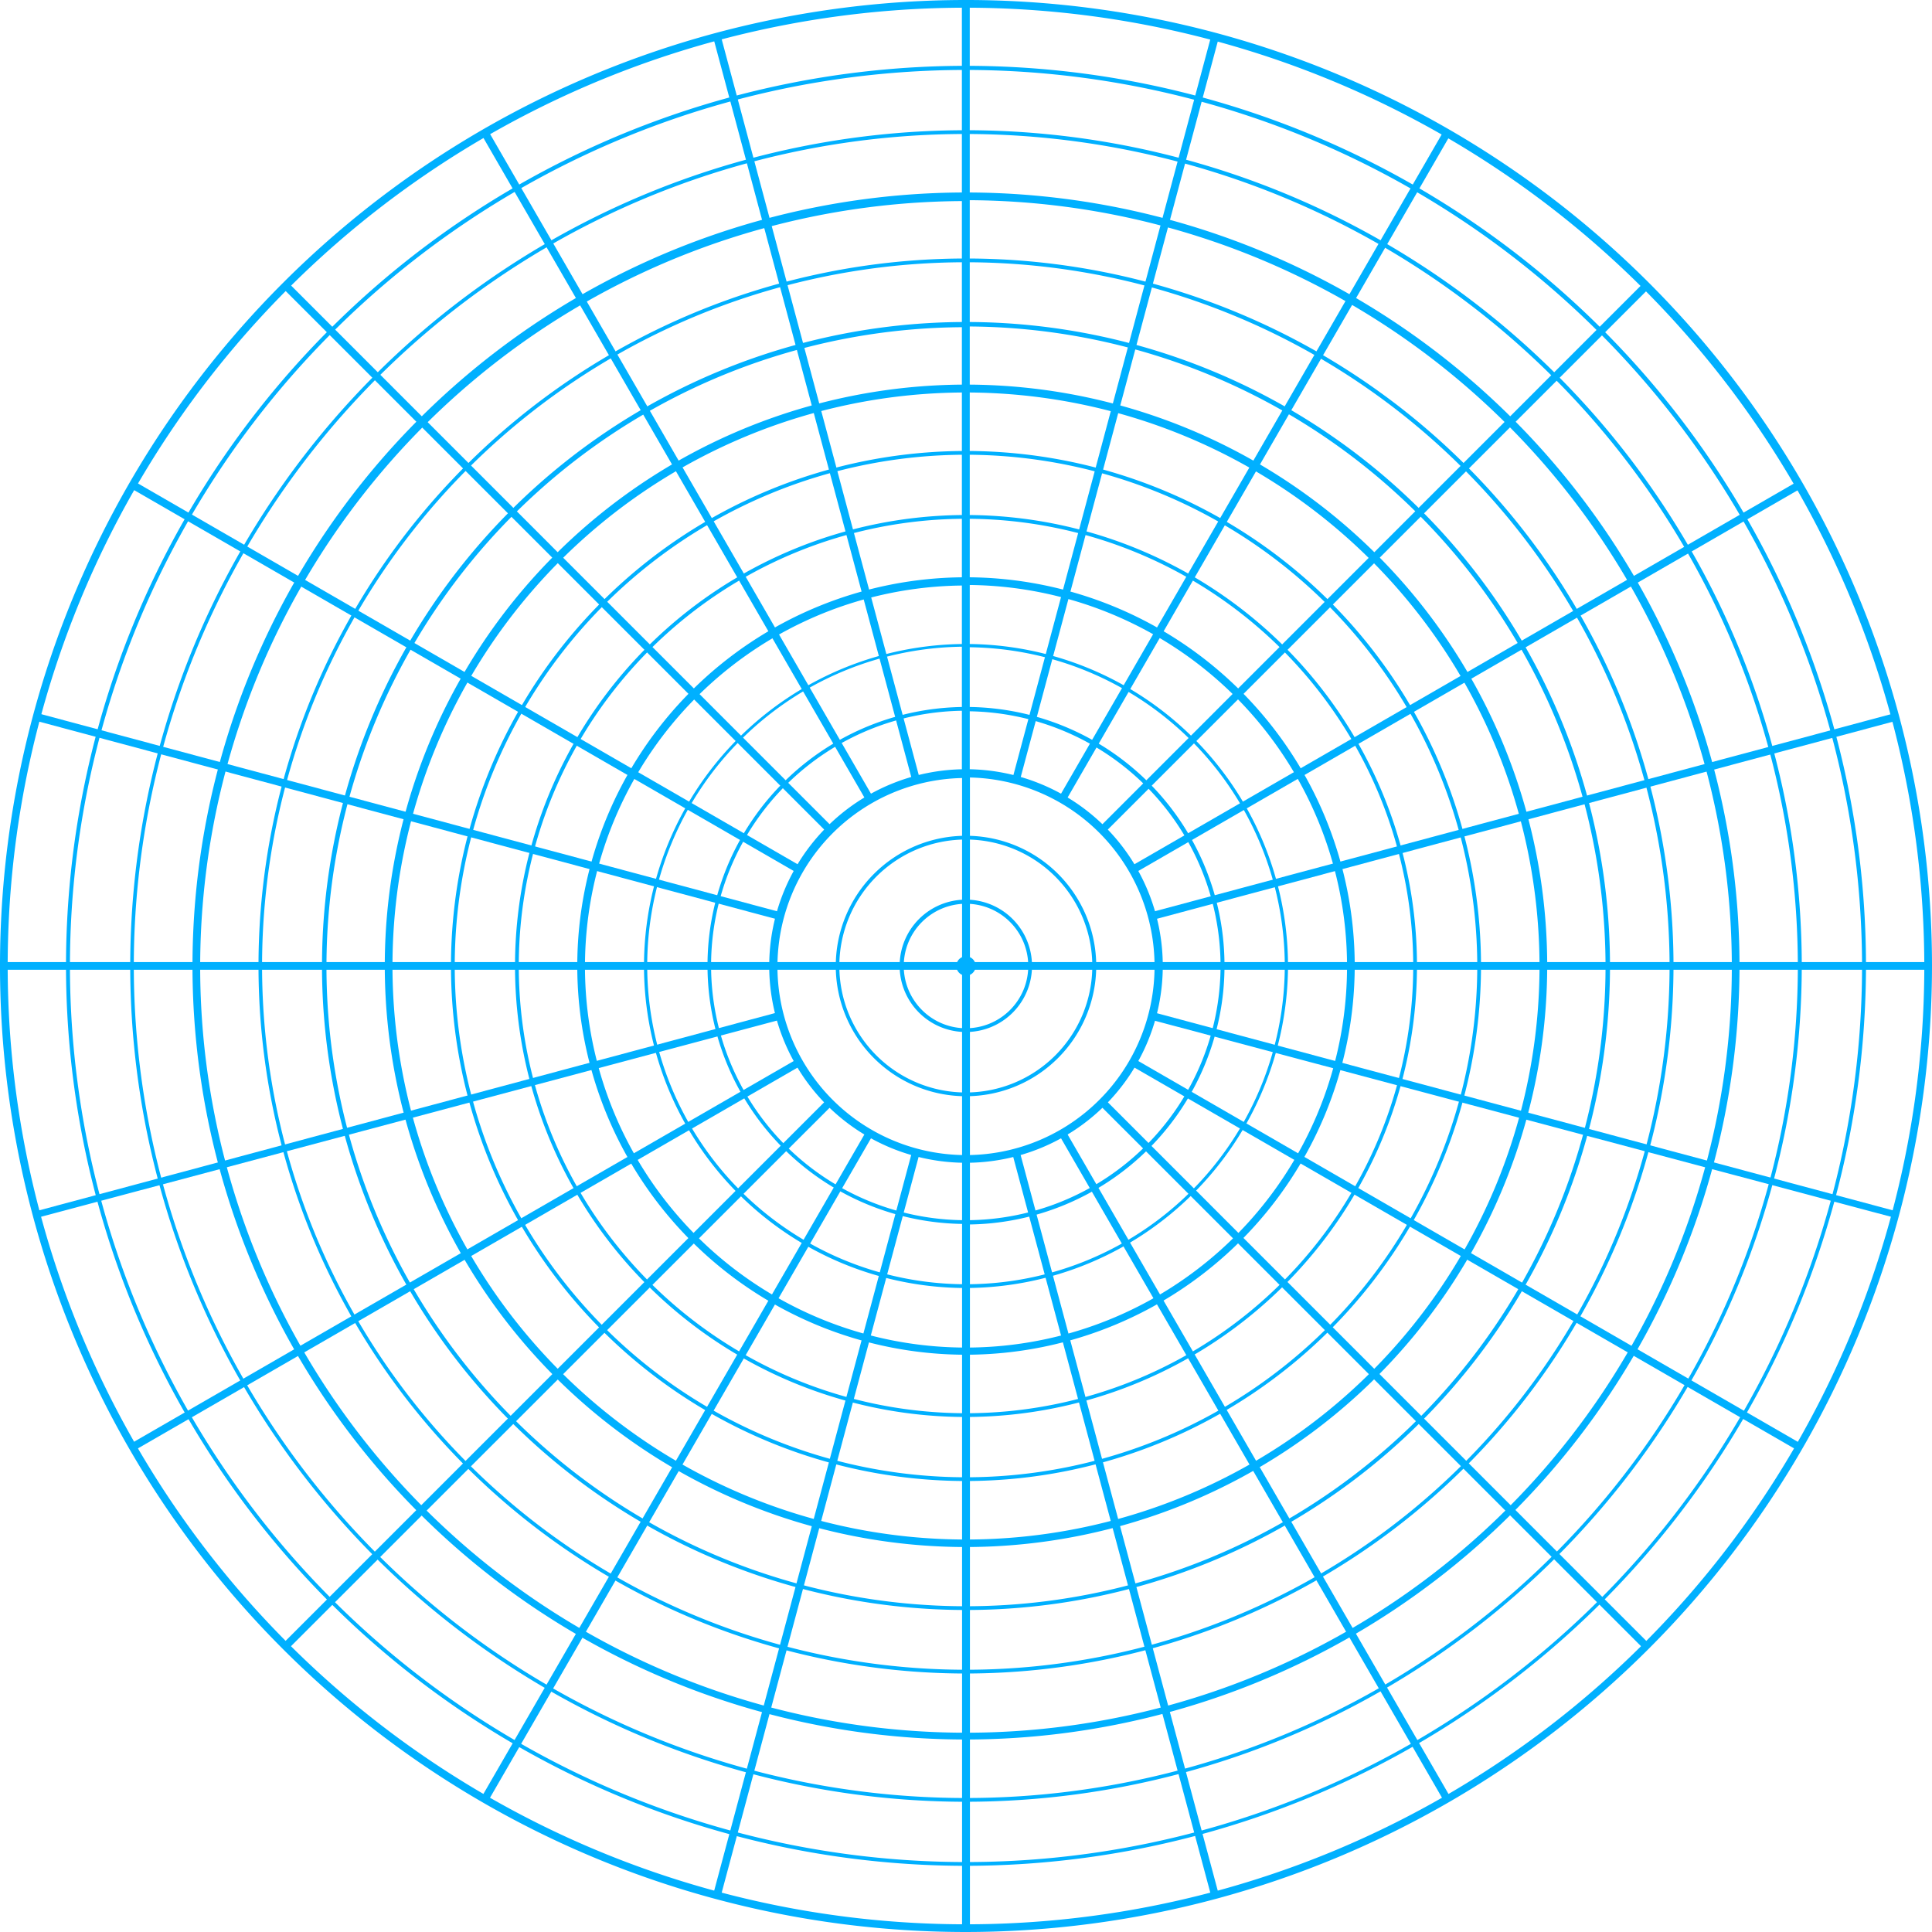 <svg xmlns="http://www.w3.org/2000/svg" viewBox="0 0 108 108"><defs><style>.cls-1{fill:#00b0ff;}</style></defs><title>资源 2</title><g id="图层_2" data-name="图层 2"><g id="Layer_1" data-name="Layer 1"><path class="cls-1" d="M54,65A11,11,0,1,1,65,54,11,11,0,0,1,54,65Zm0-21.51A10.54,10.54,0,1,0,64.54,54,10.55,10.55,0,0,0,54,43.46Z"/><path class="cls-1" d="M54,61.28A7.28,7.28,0,1,1,61.28,54,7.29,7.29,0,0,1,54,61.28Zm0-14.35A7.07,7.07,0,1,0,61.06,54,7.07,7.07,0,0,0,54,46.93Zm0,10.76A3.7,3.7,0,1,1,57.69,54,3.69,3.69,0,0,1,54,57.69Zm0-7.17A3.48,3.48,0,1,0,57.48,54,3.48,3.48,0,0,0,54,50.52Z"/><path class="cls-1" d="M54,75.73A21.73,21.73,0,1,1,75.73,54,21.76,21.76,0,0,1,54,75.73Zm0-43A21.3,21.3,0,1,0,75.3,54,21.32,21.32,0,0,0,54,32.7Z"/><path class="cls-1" d="M54,72A18,18,0,1,1,72,54,18.06,18.06,0,0,1,54,72Zm0-35.85A17.82,17.82,0,1,0,71.82,54,17.84,17.84,0,0,0,54,36.18Zm0,32.27A14.45,14.45,0,1,1,68.45,54,14.46,14.46,0,0,1,54,68.45Zm0-28.69A14.24,14.24,0,1,0,68.23,54,14.26,14.26,0,0,0,54,39.76Z"/><path class="cls-1" d="M54,86.48A32.49,32.49,0,1,1,86.49,54,32.52,32.52,0,0,1,54,86.48Zm0-64.54A32.06,32.06,0,1,0,86.06,54,32.09,32.09,0,0,0,54,21.94Z"/><path class="cls-1" d="M54,82.79A28.79,28.79,0,1,1,82.79,54,28.82,28.82,0,0,1,54,82.79Zm0-57.37A28.58,28.58,0,1,0,82.58,54,28.61,28.61,0,0,0,54,25.42Zm0,53.79A25.21,25.21,0,1,1,79.21,54,25.24,25.24,0,0,1,54,79.21ZM54,29A25,25,0,1,0,79,54,25,25,0,0,0,54,29Z"/><path class="cls-1" d="M54,97.24A43.24,43.24,0,1,1,97.24,54,43.29,43.29,0,0,1,54,97.24Zm0-86A42.81,42.81,0,1,0,96.81,54,42.85,42.85,0,0,0,54,11.19Z"/><path class="cls-1" d="M54,93.55A39.55,39.55,0,1,1,93.55,54,39.59,39.59,0,0,1,54,93.55Zm0-78.89A39.34,39.34,0,1,0,93.33,54,39.38,39.38,0,0,0,54,14.66ZM54,90A36,36,0,1,1,90,54,36,36,0,0,1,54,90Zm0-71.71A35.75,35.75,0,1,0,89.75,54,35.79,35.79,0,0,0,54,18.25Z"/><path class="cls-1" d="M54,108a54,54,0,1,1,54-54A54.06,54.06,0,0,1,54,108ZM54,.43A53.57,53.57,0,1,0,107.57,54,53.63,53.63,0,0,0,54,.43Z"/><path class="cls-1" d="M54,104.3A50.31,50.31,0,1,1,104.31,54,50.36,50.36,0,0,1,54,104.3ZM54,3.91A50.09,50.09,0,1,0,104.09,54,50.15,50.15,0,0,0,54,3.91Zm0,96.81A46.72,46.72,0,1,1,100.72,54,46.77,46.77,0,0,1,54,100.72ZM54,7.49A46.51,46.51,0,1,0,100.5,54,46.56,46.56,0,0,0,54,7.49Z"/><path class="cls-1" d="M54.22,107.78h-.44V54.21H43.24v-.43H53.78V43.24h.44V53.78h53.56v.43H54.22ZM67.71,106,56.58,64.45l.41-.12L68.13,105.9Zm-27.42,0-.42-.11L51,64.33l.41.12Zm40.42-5.33L59.19,63.42l.37-.21,21.52,37.26Zm-53.42,0-.37-.21L48.44,63.21l.37.21Zm64.59-8.5L61.46,61.76l.3-.31L92.18,91.88Zm-75.76,0-.3-.3L46.24,61.45l.3.31Zm84.35-11.1L63.21,59.56l.21-.37,37.27,21.52Zm-92.94,0-.22-.37L44.58,59.19l.21.37Zm98.37-13L64.33,57l.12-.42L106,67.71Zm-103.8,0L2,67.71,43.55,56.57l.11.42ZM43.24,54.21H.22v-.43h43Zm21.21-2.79L64.33,51,105.9,39.87l.11.42Zm-20.9,0L2,40.29l.11-.42L43.66,51Zm19.87-2.61-.21-.38,37.26-21.51.22.37Zm-18.84,0L7.31,27.29l.22-.37L44.79,48.43Zm17.18-2.27-.3-.3L91.88,15.81l.3.31Zm-15.52,0L15.82,16.12l.3-.31L46.54,46.24Zm13.32-1.75-.37-.21L80.71,7.31l.37.22Zm-11.12,0L26.92,7.53l.37-.22L48.81,44.58ZM57,43.66l-.41-.11L67.71,2l.42.11Zm-6,0L39.87,2.1,40.29,2,51.42,43.55Zm3.21-.42h-.44V.21h.44Z"/><path class="cls-1" d="M54.54,54a.54.54,0,1,1-.54-.54.54.54,0,0,1,.54.54Z"/></g></g></svg>